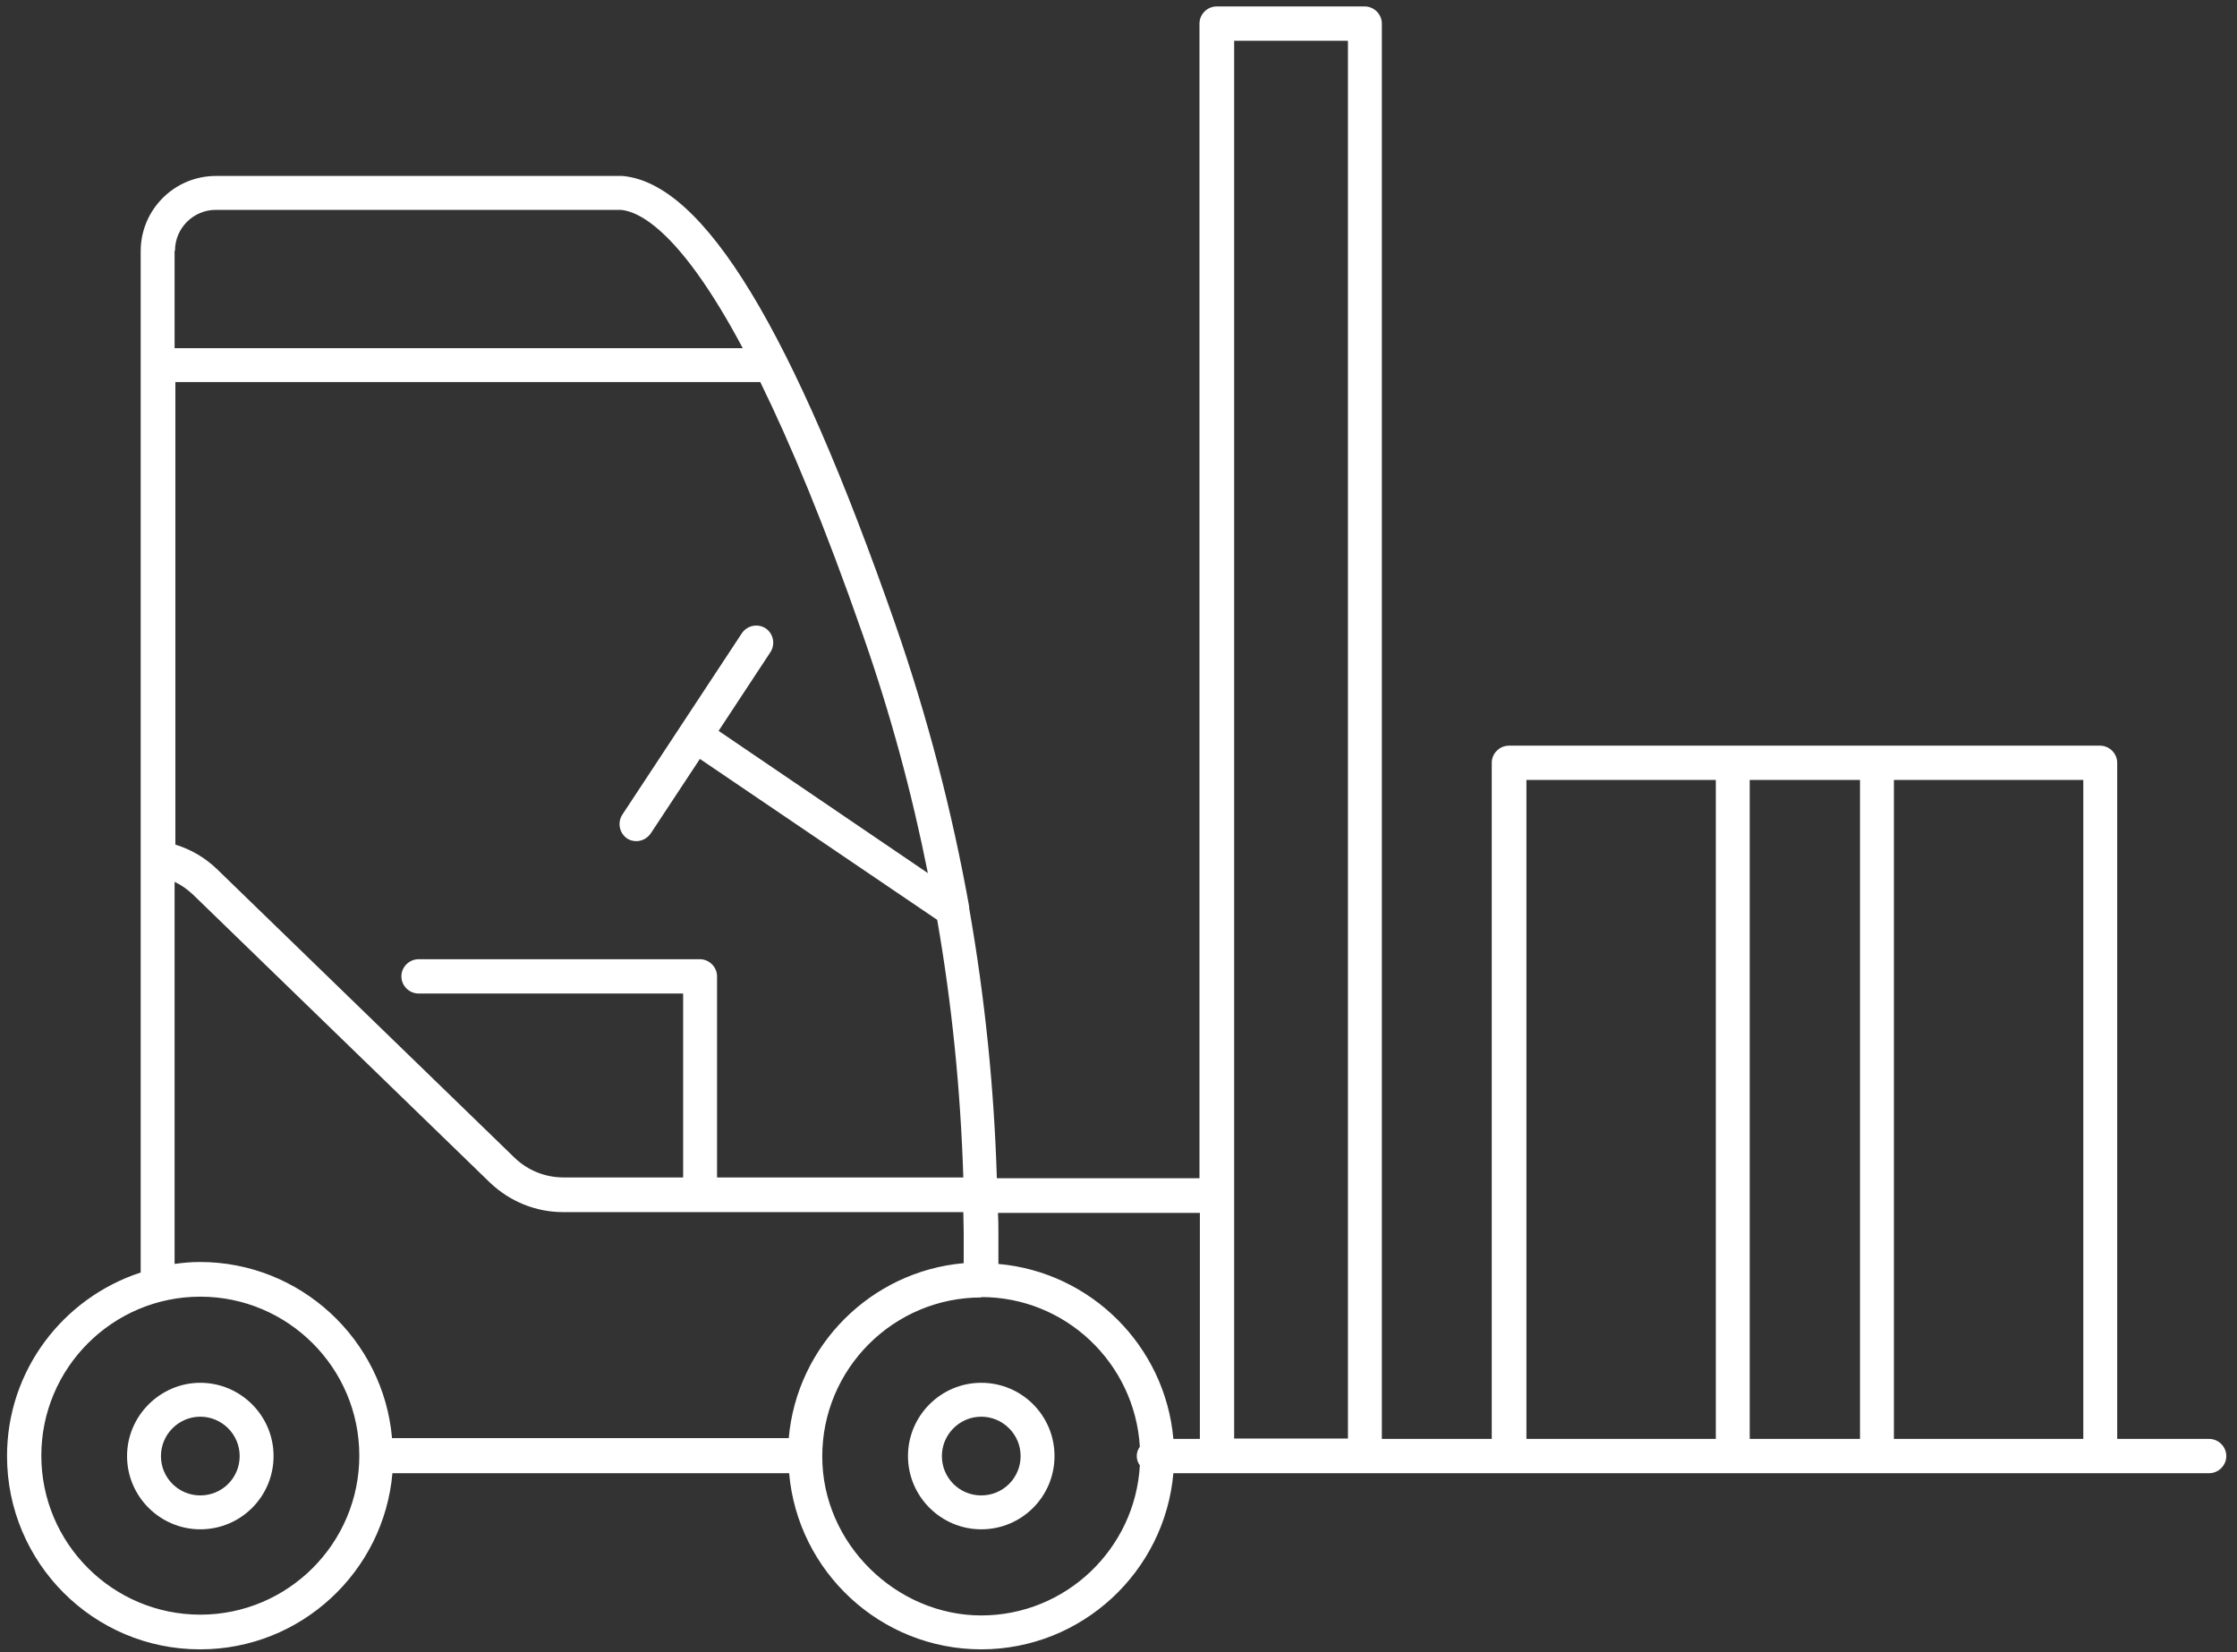 <svg width="195" height="144" viewBox="0 0 195 144" fill="none" xmlns="http://www.w3.org/2000/svg">
<rect x="0" y="0" width="195" height="144" fill="#333333" stroke="none"/>
<path d="M85.536 123.479C87.404 123.479 88.967 125.007 88.967 126.909C88.967 128.811 87.438 130.34 85.536 130.34C83.633 130.34 82.105 128.811 82.105 126.909C82.105 125.041 83.633 123.479 85.536 123.479ZM85.536 133.295C89.069 133.295 91.922 130.442 91.922 126.909C91.922 123.377 89.069 120.524 85.536 120.524C82.003 120.524 79.149 123.411 79.149 126.909C79.149 130.442 82.037 133.295 85.536 133.295Z" fill="white"/>
<path d="M17.461 123.479C19.329 123.479 20.892 125.007 20.892 126.909C20.892 128.811 19.363 130.34 17.461 130.34C15.559 130.34 14.03 128.811 14.03 126.909C14.03 125.041 15.559 123.479 17.461 123.479ZM17.461 133.295C20.994 133.295 23.847 130.442 23.847 126.909C23.847 123.377 20.96 120.524 17.461 120.524C13.962 120.524 11.075 123.411 11.075 126.909C11.075 130.442 13.962 133.295 17.461 133.295Z" fill="white"/>
<path d="M17.461 113.018C25.104 113.018 31.321 119.233 31.321 126.875C31.321 134.517 25.104 140.733 17.461 140.733C9.818 140.733 3.602 134.517 3.602 126.875C3.602 119.233 9.818 113.018 17.461 113.018ZM15.253 76.88C15.831 77.151 16.34 77.525 16.816 77.966L42.734 103.1C44.467 104.731 46.709 105.648 49.087 105.648H60.976C60.976 105.648 60.976 105.648 61.01 105.648H83.973C83.973 106.259 84.007 106.87 84.007 107.482V110.097C75.922 110.81 69.468 117.263 68.755 125.347H34.174C33.427 116.754 26.191 109.995 17.427 109.995C16.68 109.995 15.932 110.063 15.219 110.165V76.846L15.253 76.88ZM15.253 33.303H66.275C68.891 38.636 71.88 45.768 75.243 55.414C77.621 62.207 79.489 69.102 80.882 76.099L62.641 63.702L67.158 56.841C67.6 56.161 67.43 55.244 66.751 54.769C66.071 54.327 65.154 54.497 64.679 55.176L54.25 71.004C53.808 71.683 53.978 72.6 54.658 73.076C54.895 73.246 55.201 73.313 55.473 73.313C55.948 73.313 56.424 73.076 56.73 72.634L61.01 66.147L81.697 80.174C82.988 87.579 83.736 95.085 83.973 102.625H62.505V85.099C62.505 84.284 61.825 83.605 61.01 83.605H36.484C35.669 83.605 34.989 84.284 34.989 85.099C34.989 85.914 35.669 86.594 36.484 86.594H59.549V102.625H49.121C47.524 102.625 45.995 102.013 44.84 100.893L18.922 75.759C17.903 74.774 16.646 74.027 15.287 73.619V33.235L15.253 33.303ZM15.253 21.857C15.253 19.887 16.85 18.291 18.82 18.291H54.114C55.745 18.427 59.345 20.193 64.747 30.348H15.219V21.857H15.253ZM85.536 113.052C92.907 113.052 98.92 118.826 99.361 126.094C99.192 126.332 99.09 126.604 99.09 126.909C99.09 127.215 99.192 127.487 99.361 127.724C98.954 134.993 92.907 140.801 85.536 140.801C78.165 140.801 71.676 134.585 71.676 126.943C71.676 119.301 77.893 113.086 85.536 113.086V113.052ZM104.593 105.716V125.415H102.283C101.569 117.331 95.115 110.878 87.031 110.165V107.55C87.031 106.938 87.03 106.327 86.996 105.716H104.593ZM107.582 104.255C107.582 104.255 107.582 104.255 107.582 104.221C107.582 104.221 107.582 104.221 107.582 104.187V3.55H117.501V125.381H107.582V104.221V104.255ZM133.059 67.981H149.568V125.415H133.059V67.981ZM152.523 67.981H162.137V125.415H152.523V67.981ZM165.092 67.981H181.601V125.415H165.092V67.981ZM17.461 143.756C26.225 143.756 33.461 136.997 34.208 128.404H68.789C69.536 136.997 76.772 143.756 85.536 143.756C94.3 143.756 101.535 136.997 102.283 128.404H192.573C193.389 128.404 194.068 127.724 194.068 126.909C194.068 126.094 193.389 125.415 192.573 125.415H184.557V66.487C184.557 65.671 183.877 64.992 183.062 64.992H131.53C130.715 64.992 130.036 65.671 130.036 66.487V125.415H120.456V2.056C120.456 1.241 119.777 0.562 118.962 0.562H106.053C105.238 0.562 104.559 1.241 104.559 2.056V102.693H86.895C86.657 94.779 85.842 86.899 84.483 79.155C84.483 79.087 84.483 79.053 84.483 79.019C82.988 70.698 80.848 62.479 78.062 54.463C69.095 28.752 61.35 15.947 54.25 15.336H18.82C15.219 15.336 12.264 18.257 12.264 21.891V110.912C5.504 113.12 0.612 119.437 0.612 126.909C0.612 136.216 8.154 143.756 17.427 143.756H17.461Z" fill="white"/>
</svg>
